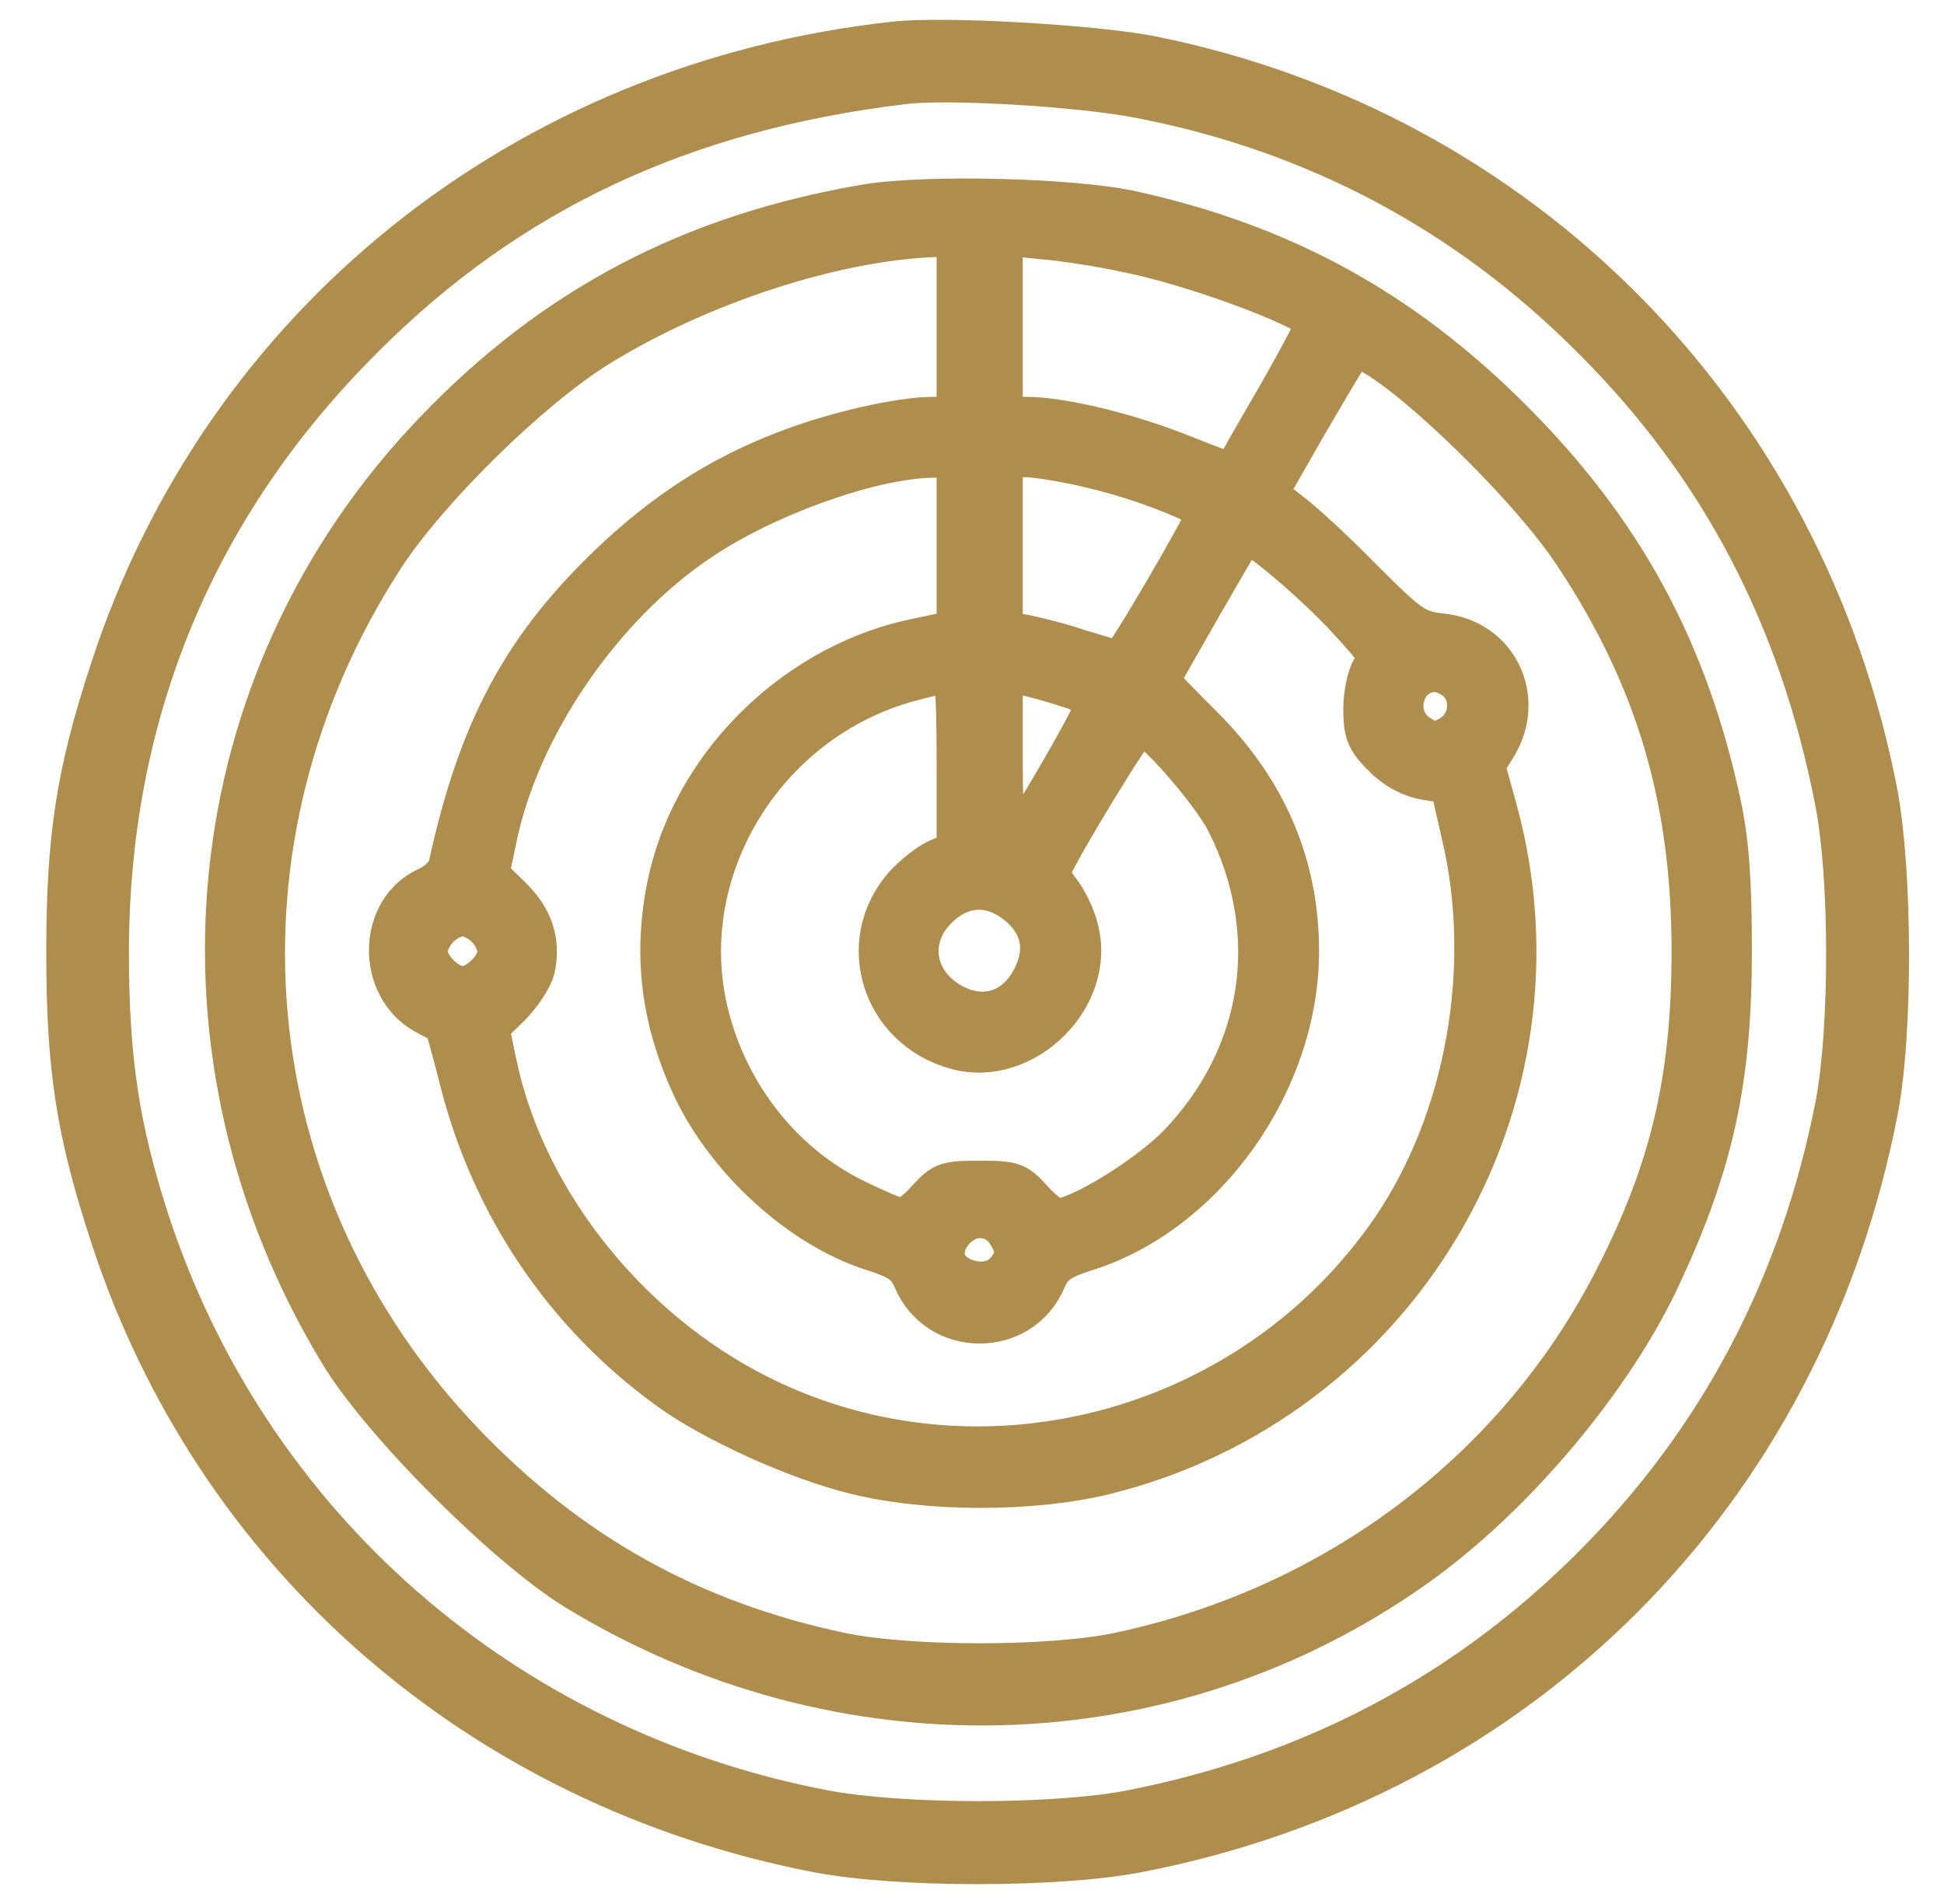 <svg width="49" height="48" viewBox="0 0 49 48" fill="none" xmlns="http://www.w3.org/2000/svg">
<g clip-path="url(#clip0_2121_1469)">
<path d="M22.549 1.043C13.199 2.065 5.598 8.164 2.765 16.895C1.914 19.496 1.666 21.106 1.666 24.016C1.666 26.926 1.914 28.536 2.765 31.137C5.381 39.217 12.1 45.069 20.614 46.71C22.642 47.097 26.635 47.097 28.663 46.71C38.323 44.852 45.49 37.669 47.348 27.963C47.719 26.013 47.704 21.973 47.332 19.991C45.506 10.502 38.369 3.273 28.988 1.399C27.533 1.121 23.818 0.904 22.549 1.043ZM28.741 2.483C33.137 3.334 36.961 5.362 40.119 8.536C43.354 11.756 45.351 15.579 46.249 20.223C46.62 22.112 46.62 25.904 46.264 27.808C45.382 32.375 43.339 36.276 40.119 39.496C36.899 42.716 32.998 44.759 28.431 45.642C26.496 45.998 22.75 45.998 20.768 45.626C12.703 44.078 6.264 38.443 3.756 30.734C3.013 28.428 2.75 26.694 2.75 24.016C2.75 18.01 4.917 12.762 9.158 8.536C12.827 4.852 17.208 2.793 22.781 2.127C23.911 1.988 27.255 2.189 28.741 2.483Z" fill="#AF8D4C" stroke="#AF8D4C"/>
<path d="M21.838 5.144C17.444 5.891 13.959 7.707 10.927 10.884C4.894 17.182 3.956 26.613 8.599 34.199C9.697 35.956 12.714 38.973 14.471 40.072C21.164 44.172 29.453 43.952 35.706 39.5C38.181 37.743 40.685 34.755 41.886 32.149C43.204 29.322 43.658 27.213 43.658 23.977C43.658 22.205 43.585 21.238 43.395 20.316C42.56 16.391 40.934 13.389 38.108 10.562C35.325 7.78 32.309 6.14 28.501 5.305C26.993 4.983 23.331 4.895 21.838 5.144ZM24.108 8.234V10.504H23.536C22.672 10.504 21.017 10.884 19.773 11.368C18.103 12.012 16.712 12.92 15.35 14.223C13.153 16.332 12.055 18.383 11.308 21.78C11.264 22 11.059 22.22 10.781 22.351C9.507 22.908 9.463 24.885 10.708 25.573C10.957 25.705 11.162 25.808 11.176 25.822C11.206 25.822 11.381 26.452 11.572 27.213C12.377 30.406 14.222 33.145 16.858 35.048C17.971 35.854 20.095 36.82 21.559 37.172C23.375 37.626 26.011 37.626 27.827 37.187C35.282 35.356 39.763 27.77 37.742 20.404L37.434 19.291L37.727 18.822C38.474 17.592 37.757 16.113 36.351 15.966C35.692 15.893 35.545 15.79 34.374 14.619C33.685 13.916 32.85 13.14 32.528 12.905L31.957 12.451L32.953 10.709C33.51 9.757 34.007 8.907 34.081 8.834C34.491 8.395 38.342 11.954 39.69 14.018C41.74 17.123 42.633 20.169 42.633 23.977C42.633 27.213 42.091 29.498 40.685 32.236C38.225 37.055 33.656 40.496 28.208 41.653C26.48 42.019 22.907 42.019 21.179 41.653C17.4 40.848 14.369 39.149 11.703 36.366C5.845 30.245 5.04 21.238 9.682 14.062C10.795 12.349 13.358 9.83 15.072 8.761C17.649 7.165 21.076 6.052 23.639 5.978L24.108 5.964V8.234ZM28.355 6.359C29.951 6.667 32.689 7.663 33.173 8.102C33.202 8.131 32.748 8.995 32.162 10.02C31.562 11.046 31.078 11.91 31.078 11.924C31.064 11.939 30.493 11.734 29.804 11.456C28.457 10.914 26.773 10.504 25.85 10.504H25.279V8.219V5.934L26.275 6.037C26.817 6.081 27.754 6.227 28.355 6.359ZM24.108 13.711V15.878L23.2 16.069C20.154 16.654 17.561 19.13 16.858 22.102C16.434 23.948 16.624 25.676 17.459 27.448C18.337 29.293 20.197 30.977 22.013 31.548C22.658 31.753 22.848 31.885 23.009 32.251C23.624 33.745 25.762 33.745 26.378 32.251C26.539 31.885 26.729 31.753 27.373 31.548C30.405 30.596 32.748 27.287 32.748 23.977C32.748 21.809 31.942 19.92 30.332 18.309C29.731 17.709 29.233 17.196 29.233 17.167C29.233 17.123 31.298 13.535 31.371 13.447C31.474 13.33 32.924 14.531 33.832 15.483C34.754 16.479 34.798 16.537 34.579 16.845C34.461 17.021 34.359 17.475 34.359 17.87C34.359 18.485 34.432 18.661 34.857 19.085C35.179 19.408 35.545 19.598 35.941 19.671L36.541 19.759L36.834 21.048C37.625 24.387 36.936 28.224 35.077 30.962C31.635 36 24.972 37.875 19.48 35.327C16.009 33.73 13.256 30.347 12.524 26.803L12.333 25.895L12.86 25.383C13.153 25.09 13.431 24.665 13.49 24.416C13.636 23.728 13.446 23.128 12.86 22.571L12.333 22.058L12.524 21.15C13.095 18.339 15.174 15.293 17.649 13.638C19.319 12.51 21.955 11.573 23.492 11.543L24.108 11.529V13.711ZM27.564 11.822C28.765 12.1 30.405 12.744 30.405 12.935C30.405 13.11 28.34 16.654 28.223 16.654C28.164 16.654 27.725 16.523 27.241 16.376C26.773 16.215 26.128 16.054 25.836 15.995L25.279 15.908V13.726V11.529H25.836C26.128 11.529 26.919 11.661 27.564 11.822ZM24.108 19.203V21.458L23.668 21.634C23.419 21.736 23.038 22.044 22.79 22.307C21.515 23.757 22.218 25.954 24.108 26.466C25.836 26.935 27.652 25.134 27.183 23.406C27.11 23.098 26.905 22.674 26.729 22.454C26.568 22.249 26.451 22.015 26.48 21.956C26.773 21.282 28.618 18.265 28.735 18.265C29.028 18.265 30.507 19.95 30.903 20.726C32.309 23.508 31.855 26.584 29.702 28.839C28.94 29.63 27.183 30.713 26.656 30.713C26.539 30.713 26.26 30.494 26.026 30.23C25.631 29.791 25.528 29.762 24.693 29.762C23.859 29.762 23.756 29.791 23.361 30.23C23.126 30.494 22.848 30.713 22.731 30.713C22.628 30.713 22.072 30.479 21.515 30.201C19.743 29.322 18.396 27.623 17.884 25.632C16.946 22.029 19.245 18.177 22.951 17.182C23.39 17.064 23.829 16.962 23.932 16.962C24.064 16.947 24.108 17.489 24.108 19.203ZM26.934 17.343C27.315 17.46 27.622 17.621 27.622 17.709C27.622 17.958 25.557 21.487 25.411 21.487C25.338 21.487 25.279 20.462 25.279 19.203V16.918L25.762 17.021C26.011 17.064 26.539 17.211 26.934 17.343ZM36.761 17.226C37.127 17.621 37.01 18.28 36.541 18.544C36.19 18.734 36.116 18.734 35.765 18.514C35.077 18.06 35.369 16.947 36.175 16.947C36.365 16.947 36.629 17.079 36.761 17.226ZM25.748 22.908C26.216 23.347 26.334 23.904 26.085 24.489C25.733 25.354 24.972 25.705 24.195 25.383C23.112 24.929 22.819 23.757 23.595 22.952C24.239 22.278 25.045 22.263 25.748 22.908ZM12.245 23.391C12.406 23.552 12.538 23.816 12.538 23.977C12.538 24.358 12.04 24.856 11.659 24.856C11.279 24.856 10.781 24.358 10.781 23.977C10.781 23.816 10.913 23.552 11.074 23.391C11.235 23.23 11.498 23.098 11.659 23.098C11.821 23.098 12.084 23.23 12.245 23.391ZM25.338 31.036C25.631 31.46 25.631 31.724 25.323 32.061C24.884 32.559 23.815 32.236 23.815 31.607C23.815 31.153 24.254 30.713 24.693 30.713C24.957 30.713 25.191 30.831 25.338 31.036Z" fill="#AF8D4C" stroke="#AF8D4C"/>
</g>
<defs>
<clipPath id="clip0_2121_1469">
<rect width="48" height="48" fill="white" transform="translate(0.666)"/>
</clipPath>
</defs>
</svg>
